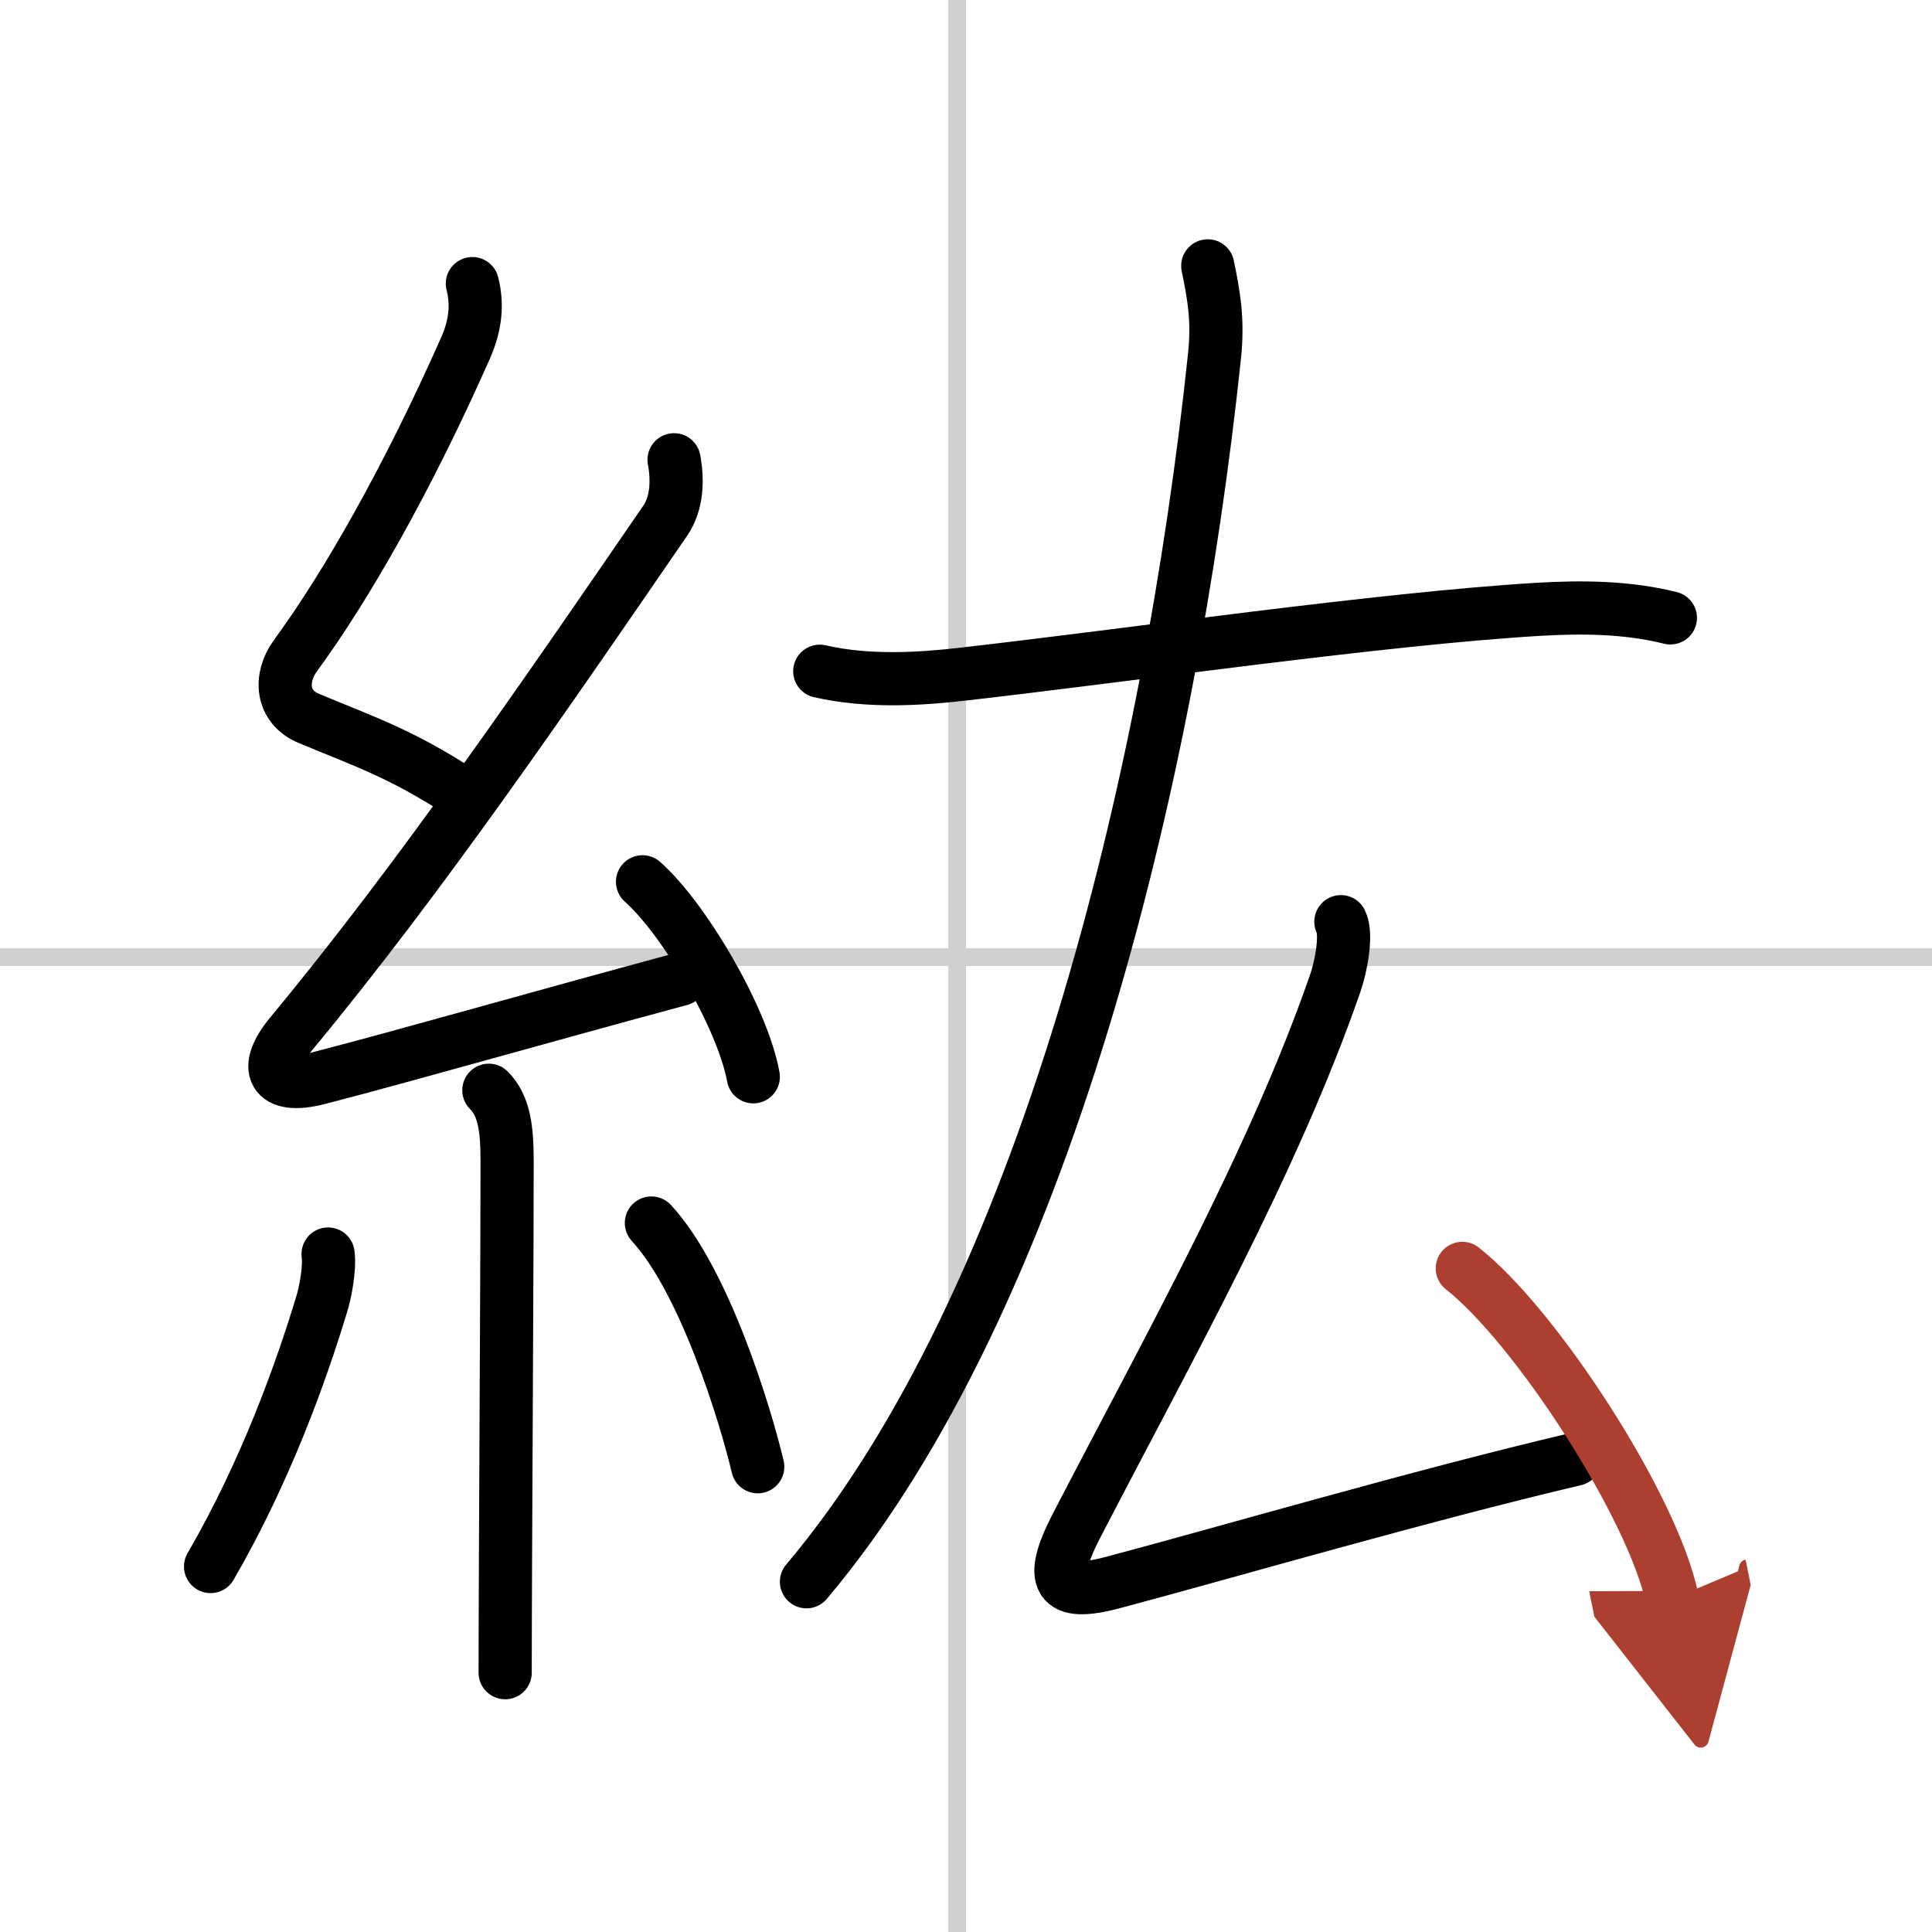 <svg width="400" height="400" viewBox="0 0 109 109" xmlns="http://www.w3.org/2000/svg"><defs><marker id="a" markerWidth="4" orient="auto" refX="1" refY="5" viewBox="0 0 10 10"><polyline points="0 0 10 5 0 10 1 5" fill="#ad3f31" stroke="#ad3f31"/></marker></defs><g fill="none" stroke="#000" stroke-linecap="round" stroke-linejoin="round" stroke-width="3"><rect width="100%" height="100%" fill="#fff" stroke="#fff"/><line x1="54" x2="54" y2="109" stroke="#d0d0d0" stroke-width="1"/><line x2="109" y1="54" y2="54" stroke="#d0d0d0" stroke-width="1"/><path d="m26.65 16c0.31 1.21 0.17 2.4-0.41 3.69-3.24 7.31-6.68 13.35-9.57 17.3-0.92 1.26-0.8 2.89 0.75 3.54 3.21 1.34 5.2 1.98 8.64 4.22"/><path d="M38.03,25.94c0.22,1.18,0.16,2.48-0.5,3.44C31,38.88,23.75,49.5,16.4,58.36c-1.6,1.93-1.03,3.14,1.57,2.47c4.84-1.25,12.83-3.54,20.41-5.58"/><path d="m36.25 49.75c2.38 2.12 5.65 7.71 6.25 11"/><path d="m27.58 61.51c0.89 0.89 1.03 2.23 1.03 4.03 0 4.93-0.06 14.86-0.09 22.21-0.01 2.67-0.02 5-0.02 6.62"/><path d="M18.51,70.75c0.11,0.84-0.17,2.23-0.36,2.83C17,77.38,15,83,11.88,88.38"/><path d="m36.75 69c3 3.25 5.3 10.8 6 13.75"/><path d="m46.25 37.87c2.75 0.63 5.68 0.44 8.11 0.16 9.48-1.08 23.57-3.12 32.38-3.65 2.48-0.15 5.06-0.13 7.5 0.48"/><path d="M68.14,15c0.36,1.75,0.59,3.08,0.38,5.09C66,44,58.88,73.38,45.5,89.24"/><path d="m75.65 52c0.37 0.73-0.01 2.6-0.32 3.48-3.48 10.04-9.34 20.46-14.58 30.57-1.63 3.14-1.08 4.06 2.01 3.24 6.19-1.64 17.37-4.91 26.1-6.96"/><path d="m82.5 71.56c4.18 3.29 10.8 13.53 11.84 18.65" marker-end="url(#a)" stroke="#ad3f31"/></g></svg>
